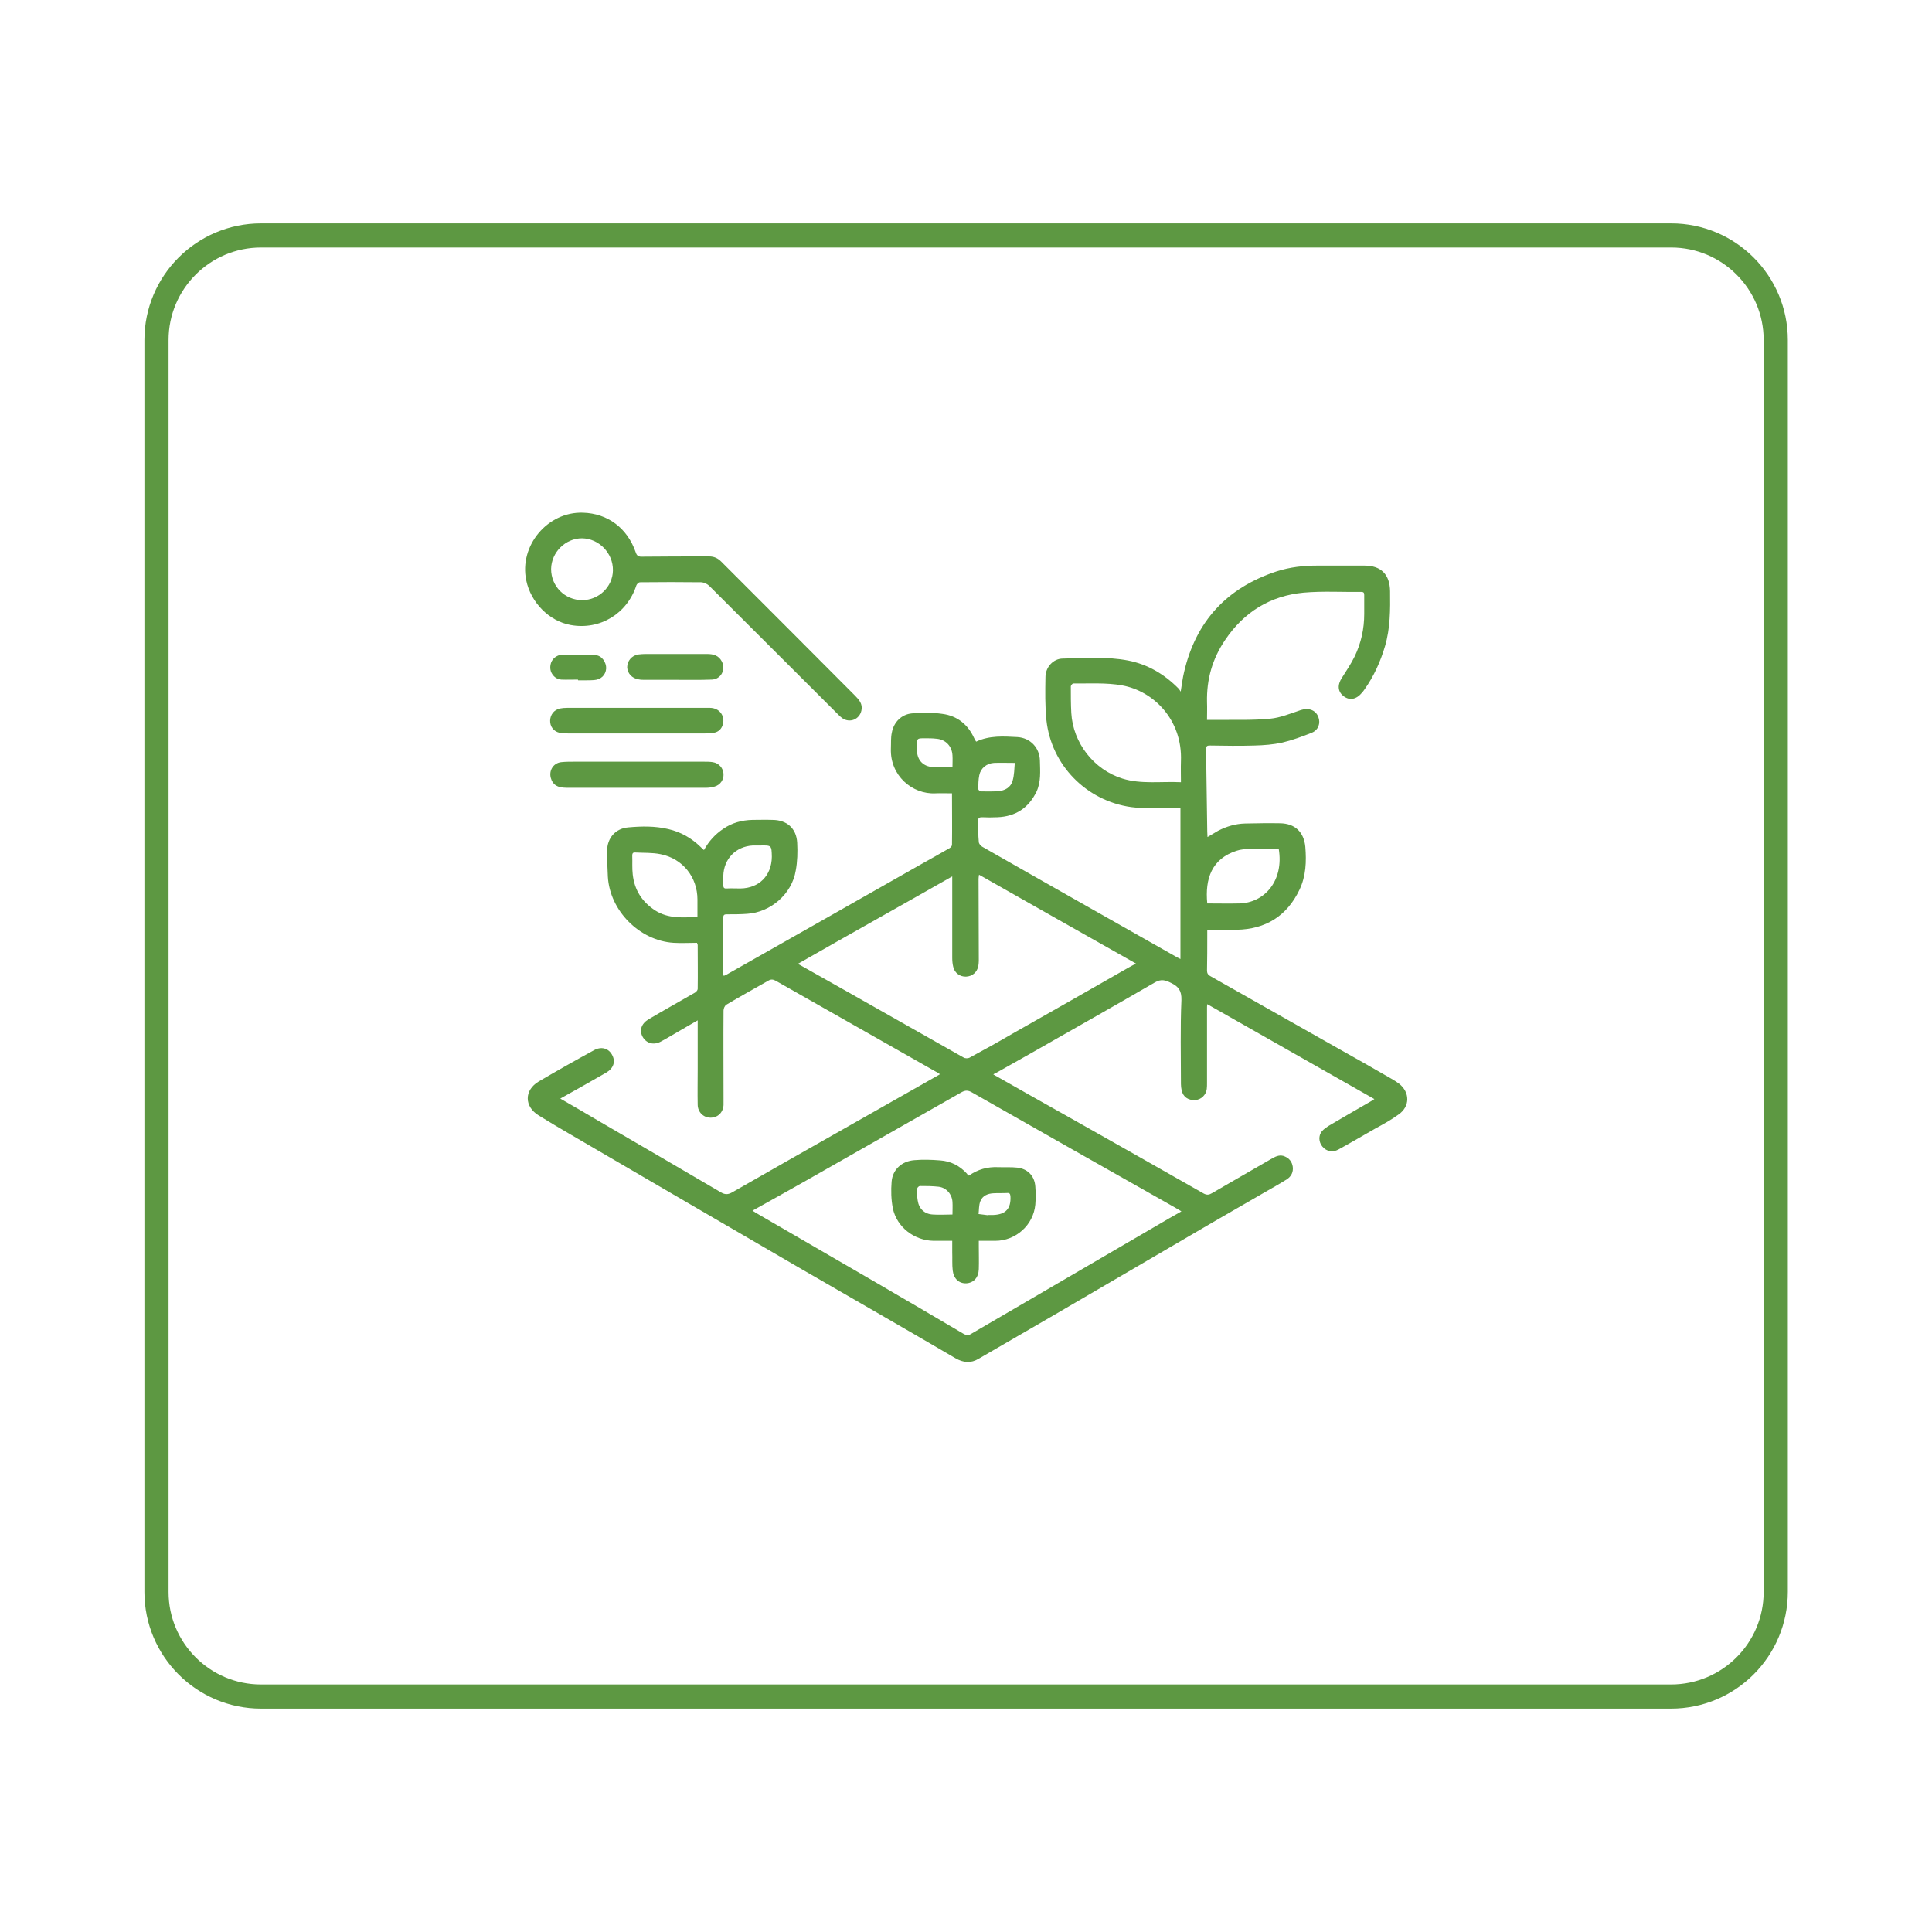 <?xml version="1.0" encoding="utf-8"?>
<!-- Generator: Adobe Illustrator 25.0.0, SVG Export Plug-In . SVG Version: 6.00 Build 0)  -->
<svg version="1.1" id="Layer_1" xmlns="http://www.w3.org/2000/svg" xmlns:xlink="http://www.w3.org/1999/xlink" x="0px" y="0px"
	 viewBox="0 0 80 80" style="enable-background:new 0 0 80 80;" xml:space="preserve">
<style type="text/css">
	.st0{fill:none;stroke:#5D9842;stroke-miterlimit:10;}
	.st1{fill:#5D9842;}
</style>
<g>
	<path class="st0" d="M69.19,70.25H10.81c-2.39,0-4.33-1.94-4.33-4.33V14.08c0-2.39,1.94-4.33,4.33-4.33h58.39
		c2.39,0,4.33,1.94,4.33,4.33v51.83C73.53,68.31,71.59,70.25,69.19,70.25z"/>
	<g>
		<path class="st1" d="M41.13,44.49c1.09,0.62,2.17,1.23,3.24,1.83c1.82,1.03,3.65,2.06,5.47,3.1c0.13,0.07,0.22,0.06,0.34-0.01
			c0.84-0.49,1.68-0.97,2.51-1.45c0.16-0.09,0.33-0.16,0.52-0.07c0.18,0.08,0.29,0.22,0.32,0.42c0.03,0.22-0.06,0.4-0.24,0.52
			c-0.3,0.19-0.61,0.36-0.92,0.54c-0.71,0.41-1.42,0.82-2.13,1.23c-2.17,1.27-4.35,2.54-6.52,3.81c-1.06,0.62-2.13,1.23-3.19,1.85
			c-0.33,0.2-0.64,0.17-0.97-0.02c-2.1-1.23-4.21-2.44-6.32-3.66c-3.22-1.87-6.44-3.75-9.66-5.63c-0.43-0.25-0.85-0.5-1.27-0.76
			c-0.61-0.37-0.61-1.05,0-1.41c0.75-0.44,1.51-0.87,2.28-1.29c0.3-0.17,0.6-0.09,0.75,0.18c0.16,0.28,0.07,0.56-0.23,0.74
			c-0.63,0.36-1.26,0.72-1.91,1.08c0.57,0.33,1.13,0.65,1.68,0.98c1.65,0.96,3.3,1.92,4.95,2.89c0.18,0.11,0.31,0.12,0.51,0
			c2.83-1.62,5.67-3.22,8.5-4.83c0.02-0.01,0.04-0.02,0.08-0.05c-0.06-0.04-0.11-0.08-0.16-0.1c-2.21-1.26-4.43-2.51-6.64-3.77
			c-0.11-0.06-0.2-0.07-0.31,0c-0.58,0.33-1.16,0.65-1.73,0.99c-0.07,0.04-0.12,0.16-0.12,0.24c-0.01,1.19,0,2.39,0,3.58
			c0,0.11,0,0.23,0,0.34c-0.02,0.31-0.24,0.52-0.54,0.52c-0.29,0-0.53-0.23-0.53-0.54c-0.01-0.49,0-0.99,0-1.48
			c0-0.66,0-1.32,0-2.01c-0.29,0.17-0.56,0.32-0.83,0.48c-0.23,0.13-0.45,0.27-0.68,0.39c-0.3,0.17-0.6,0.09-0.76-0.17
			c-0.16-0.27-0.07-0.56,0.23-0.74c0.64-0.38,1.29-0.74,1.93-1.11c0.05-0.03,0.11-0.1,0.11-0.15c0.01-0.61,0-1.21,0-1.82
			c0-0.02-0.01-0.03-0.03-0.09c-0.32,0-0.64,0.02-0.97,0c-1.41-0.09-2.64-1.33-2.72-2.74c-0.02-0.36-0.03-0.71-0.03-1.07
			c0-0.53,0.35-0.93,0.88-0.97c0.55-0.05,1.1-0.06,1.65,0.07c0.52,0.12,0.96,0.37,1.34,0.74c0.04,0.04,0.08,0.08,0.14,0.13
			c0.2-0.37,0.47-0.66,0.8-0.88c0.36-0.25,0.77-0.36,1.21-0.37c0.27,0,0.55-0.01,0.82,0c0.6,0,1,0.35,1.03,0.95
			c0.02,0.38,0.01,0.78-0.06,1.15c-0.16,0.97-1.04,1.73-2.02,1.79c-0.28,0.02-0.56,0.02-0.84,0.02c-0.09,0-0.14,0.02-0.14,0.13
			c0,0.78,0,1.57,0,2.35c0,0.02,0.01,0.03,0.02,0.07c0.09-0.04,0.17-0.08,0.25-0.13c2.63-1.49,5.26-2.98,7.88-4.47
			c0.41-0.23,0.82-0.46,1.22-0.69c0.05-0.03,0.1-0.09,0.1-0.14c0.01-0.7,0-1.4,0-2.13c-0.24,0-0.46-0.01-0.68,0
			c-0.97,0.05-1.89-0.74-1.85-1.85c0.01-0.22-0.01-0.45,0.04-0.67c0.08-0.43,0.4-0.75,0.83-0.79c0.42-0.03,0.85-0.04,1.26,0.02
			c0.62,0.08,1.06,0.44,1.32,1.01c0.02,0.04,0.04,0.08,0.08,0.14c0.55-0.26,1.13-0.22,1.7-0.19c0.54,0.03,0.93,0.44,0.94,0.98
			c0.01,0.43,0.05,0.87-0.14,1.28c-0.33,0.68-0.87,1.03-1.62,1.06c-0.21,0.01-0.43,0.01-0.64,0c-0.11,0-0.16,0.03-0.16,0.15
			c0.01,0.29,0,0.58,0.03,0.87c0,0.07,0.07,0.16,0.14,0.2c1.33,0.76,2.67,1.52,4.01,2.28c1.35,0.77,2.71,1.53,4.06,2.3
			c0.04,0.02,0.08,0.04,0.14,0.07c0-2.08,0-4.15,0-6.24c-0.12,0-0.25,0-0.37,0c-0.56-0.01-1.12,0.02-1.67-0.05
			c-1.86-0.26-3.31-1.74-3.51-3.6c-0.06-0.59-0.05-1.19-0.04-1.78c0-0.41,0.32-0.77,0.72-0.77c0.9-0.02,1.81-0.09,2.7,0.08
			c0.82,0.16,1.51,0.57,2.1,1.17c0.02,0.02,0.04,0.06,0.08,0.12c0.05-0.31,0.08-0.56,0.14-0.81c0.49-2.11,1.77-3.49,3.83-4.17
			c0.56-0.18,1.12-0.24,1.7-0.24c0.65,0,1.3,0,1.94,0c0.69,0,1.05,0.37,1.06,1.06c0.01,0.77,0.01,1.53-0.21,2.28
			c-0.19,0.64-0.46,1.24-0.85,1.79c-0.03,0.04-0.06,0.09-0.1,0.13c-0.23,0.28-0.51,0.34-0.76,0.15c-0.25-0.19-0.27-0.47-0.07-0.77
			c0.18-0.28,0.37-0.57,0.52-0.87c0.27-0.56,0.4-1.15,0.4-1.77c0-0.26,0-0.52,0-0.78c0-0.09-0.02-0.13-0.12-0.13
			c-0.8,0.01-1.6-0.04-2.39,0.03c-1.38,0.13-2.47,0.8-3.25,1.96c-0.53,0.78-0.77,1.63-0.75,2.57c0.01,0.24,0,0.48,0,0.74
			c0.16,0,0.29,0,0.42,0c0.73-0.01,1.46,0.02,2.19-0.05c0.43-0.04,0.86-0.22,1.28-0.36c0.32-0.1,0.61,0,0.72,0.29
			c0.1,0.26,0,0.54-0.27,0.65c-0.4,0.16-0.81,0.31-1.23,0.41c-0.37,0.08-0.75,0.11-1.13,0.12c-0.62,0.02-1.24,0.01-1.85,0
			c-0.11,0-0.17,0.01-0.17,0.15c0.02,1.14,0.03,2.28,0.05,3.42c0,0.07,0.01,0.14,0.01,0.22c0.16-0.09,0.3-0.18,0.44-0.26
			c0.35-0.18,0.72-0.29,1.11-0.3c0.49-0.01,0.97-0.02,1.46-0.01c0.61,0.01,0.98,0.36,1.04,0.97c0.05,0.61,0.03,1.21-0.24,1.78
			c-0.52,1.09-1.4,1.64-2.61,1.66c-0.4,0.01-0.79,0-1.21,0c0,0.09,0,0.17,0,0.25c0,0.48,0,0.95-0.01,1.43
			c0,0.11,0.03,0.18,0.14,0.24c1.77,1,3.54,2,5.32,3.01c0.73,0.41,1.46,0.82,2.18,1.24c0.11,0.06,0.21,0.13,0.31,0.2
			c0.46,0.36,0.46,0.95-0.02,1.28c-0.3,0.22-0.63,0.4-0.96,0.58c-0.51,0.29-1.02,0.59-1.53,0.87c-0.24,0.13-0.49,0.08-0.66-0.12
			c-0.16-0.19-0.17-0.46-0.02-0.64c0.07-0.08,0.17-0.15,0.26-0.21c0.59-0.35,1.18-0.69,1.77-1.03c0.04-0.02,0.08-0.05,0.14-0.09
			c-2.31-1.31-4.6-2.61-6.92-3.93c-0.01,0.07-0.01,0.11-0.01,0.16c0,1.03,0,2.07,0,3.1c0,0.08,0,0.17-0.01,0.25
			c-0.03,0.25-0.23,0.44-0.47,0.46c-0.3,0.02-0.51-0.13-0.57-0.4c-0.02-0.09-0.03-0.18-0.03-0.26c0-1.16-0.03-2.32,0.02-3.48
			c0.01-0.39-0.12-0.56-0.43-0.71c-0.24-0.12-0.41-0.17-0.67-0.02c-1.69,0.98-3.39,1.94-5.09,2.91c-0.5,0.28-0.99,0.56-1.49,0.84
			C41.21,44.43,41.18,44.46,41.13,44.49z M48.92,50.16c-0.16-0.1-0.29-0.17-0.41-0.24c-2.76-1.56-5.51-3.12-8.27-4.69
			c-0.16-0.09-0.27-0.09-0.43,0c-2.14,1.22-4.28,2.43-6.42,3.65c-0.74,0.42-1.48,0.83-2.23,1.25c0.05,0.03,0.09,0.06,0.12,0.08
			c1.68,0.98,3.37,1.95,5.05,2.93c1.18,0.69,2.37,1.38,3.55,2.08c0.11,0.06,0.19,0.1,0.32,0.02c2.74-1.6,5.47-3.19,8.21-4.79
			C48.57,50.36,48.73,50.27,48.92,50.16z M40.54,36.22c-0.01,0.07-0.02,0.12-0.02,0.17c0,1.13,0.01,2.27,0.01,3.4
			c0,0.07-0.01,0.14-0.02,0.21c-0.05,0.26-0.25,0.43-0.51,0.44c-0.25,0.01-0.48-0.16-0.53-0.41c-0.03-0.12-0.04-0.25-0.04-0.37
			c0-1.06,0-2.13,0-3.19c0-0.05,0-0.11,0-0.18c-2.14,1.22-4.26,2.4-6.39,3.62c0.71,0.4,1.38,0.78,2.04,1.15
			c1.61,0.91,3.21,1.82,4.82,2.73c0.06,0.04,0.18,0.04,0.24,0.01c0.59-0.32,1.19-0.65,1.77-0.99c1.61-0.91,3.22-1.83,4.83-2.75
			c0.09-0.05,0.18-0.1,0.3-0.16C44.86,38.67,42.71,37.45,40.54,36.22z M48.9,32.39c0-0.31-0.01-0.59,0-0.87
			c0.07-1.72-1.14-2.91-2.44-3.14c-0.66-0.12-1.35-0.07-2.02-0.08c-0.03,0-0.1,0.08-0.1,0.12c0,0.37,0,0.74,0.02,1.1
			c0.07,1.24,0.93,2.35,2.12,2.72C47.26,32.48,48.07,32.35,48.9,32.39z M49.99,37.41c0.45,0,0.89,0.01,1.32,0
			c1.05-0.02,1.86-0.94,1.64-2.26c-0.4,0-0.8-0.01-1.21,0c-0.18,0.01-0.37,0.02-0.54,0.08C50.18,35.56,49.89,36.38,49.99,37.41z
			 M28.88,37.97c0-0.26,0-0.49,0-0.72c0-0.93-0.61-1.7-1.53-1.88c-0.34-0.07-0.7-0.05-1.05-0.07c-0.1-0.01-0.12,0.05-0.12,0.13
			c0.01,0.26-0.01,0.52,0.02,0.78c0.07,0.64,0.38,1.13,0.93,1.49C27.68,38.05,28.27,37.99,28.88,37.97z M31.47,35.01
			c-0.1,0-0.2,0-0.3,0c-0.7,0.04-1.2,0.55-1.22,1.26c0,0.13,0,0.26,0,0.39c0,0.1,0.04,0.14,0.14,0.13c0.19-0.01,0.38,0,0.57,0
			c0.77-0.01,1.29-0.53,1.3-1.31C31.95,35,31.95,35,31.47,35.01z M42.02,31.59c-0.32,0-0.59-0.01-0.86,0
			c-0.3,0.02-0.55,0.21-0.61,0.51c-0.04,0.19-0.04,0.39-0.04,0.58c0,0.03,0.07,0.09,0.11,0.09c0.24,0,0.47,0.01,0.71-0.01
			c0.28-0.02,0.52-0.15,0.6-0.43C42,32.09,42,31.83,42.02,31.59z M39.44,31.77c0-0.17,0.01-0.33,0-0.49
			c-0.02-0.38-0.28-0.66-0.66-0.69c-0.16-0.02-0.32-0.02-0.48-0.02c-0.33,0-0.33,0-0.33,0.32c0,0.07,0,0.14,0,0.21
			c0.02,0.39,0.27,0.64,0.65,0.66C38.89,31.79,39.15,31.77,39.44,31.77z"/>
		<path class="st1" d="M24.14,21.23c1.02,0.03,1.83,0.63,2.18,1.63c0.05,0.16,0.12,0.2,0.29,0.19c0.92-0.01,1.84-0.01,2.76-0.01
			c0.19,0,0.35,0.07,0.49,0.21c1.85,1.85,3.7,3.7,5.54,5.55c0.17,0.17,0.33,0.35,0.27,0.62c-0.08,0.37-0.48,0.53-0.79,0.32
			c-0.06-0.04-0.12-0.1-0.17-0.15c-1.78-1.78-3.57-3.56-5.35-5.34c-0.08-0.07-0.2-0.13-0.31-0.14c-0.85-0.01-1.7-0.01-2.55,0
			c-0.05,0-0.13,0.07-0.15,0.13c-0.38,1.17-1.51,1.86-2.72,1.64c-0.89-0.16-1.65-0.93-1.84-1.85C21.49,22.6,22.67,21.18,24.14,21.23
			z M24.11,24.85c0.68,0,1.26-0.55,1.27-1.23c0.01-0.72-0.58-1.32-1.28-1.33c-0.69,0-1.27,0.58-1.28,1.27
			C22.82,24.28,23.39,24.85,24.11,24.85z"/>
		<path class="st1" d="M26.35,32.62c-0.96,0-1.92,0-2.89,0c-0.38,0-0.57-0.12-0.65-0.4c-0.09-0.31,0.1-0.62,0.42-0.66
			c0.18-0.02,0.36-0.02,0.53-0.02c1.8,0,3.6,0,5.4,0c0.12,0,0.24,0,0.36,0.02c0.25,0.04,0.43,0.25,0.44,0.49
			c0.01,0.24-0.13,0.45-0.37,0.52c-0.11,0.03-0.22,0.05-0.33,0.05C28.28,32.62,27.31,32.62,26.35,32.62z"/>
		<path class="st1" d="M26.4,29.31c1,0,2,0,2.99,0c0.42,0,0.67,0.37,0.52,0.75c-0.06,0.15-0.18,0.25-0.34,0.28
			c-0.13,0.02-0.26,0.03-0.39,0.03c-1.88,0-3.77,0-5.65,0c-0.12,0-0.25-0.01-0.37-0.03c-0.24-0.06-0.39-0.26-0.38-0.51
			c0.01-0.24,0.16-0.43,0.39-0.49c0.1-0.02,0.21-0.03,0.32-0.03C24.46,29.31,25.43,29.31,26.4,29.31
			C26.4,29.31,26.4,29.31,26.4,29.31z"/>
		<path class="st1" d="M27.99,28.15c-0.43,0-0.86,0-1.28,0c-0.09,0-0.18,0-0.27-0.02c-0.27-0.04-0.46-0.25-0.47-0.5
			c0-0.26,0.19-0.49,0.46-0.53c0.09-0.01,0.19-0.02,0.28-0.02c0.86,0,1.71,0,2.57,0c0.26,0,0.48,0.06,0.61,0.31
			c0.17,0.34-0.03,0.73-0.41,0.75c-0.5,0.02-1,0.01-1.5,0.01C27.99,28.14,27.99,28.15,27.99,28.15z"/>
		<path class="st1" d="M23.93,28.14c-0.23,0-0.46,0.01-0.69,0c-0.23-0.01-0.42-0.21-0.45-0.43c-0.03-0.25,0.09-0.47,0.31-0.56
			c0.03-0.01,0.07-0.03,0.1-0.03c0.49,0,0.97-0.02,1.46,0.01c0.26,0.01,0.45,0.3,0.44,0.55c-0.02,0.27-0.21,0.46-0.5,0.48
			c-0.11,0.01-0.23,0.01-0.34,0.01c-0.11,0-0.21,0-0.32,0C23.93,28.14,23.93,28.14,23.93,28.14z"/>
		<path class="st1" d="M40.12,48.68c0.37-0.26,0.77-0.37,1.21-0.35c0.27,0.01,0.54-0.01,0.8,0.02c0.43,0.05,0.71,0.35,0.74,0.78
			c0.02,0.25,0.02,0.5,0,0.75c-0.08,0.85-0.81,1.5-1.66,1.5c-0.22,0-0.44,0-0.68,0c0,0.08,0,0.14,0,0.21c0,0.32,0.01,0.64,0,0.96
			c-0.01,0.35-0.21,0.57-0.52,0.59c-0.3,0.01-0.52-0.19-0.56-0.53c-0.03-0.25-0.01-0.5-0.02-0.75c0-0.15,0-0.31,0-0.48
			c-0.27,0-0.52,0-0.77,0c-0.8-0.01-1.53-0.57-1.69-1.35c-0.07-0.36-0.08-0.73-0.05-1.1c0.04-0.5,0.42-0.85,0.94-0.89
			c0.35-0.03,0.71-0.02,1.07,0.01c0.44,0.03,0.81,0.22,1.11,0.55C40.05,48.63,40.08,48.65,40.12,48.68z M39.44,50.29
			c0-0.18,0.01-0.35,0-0.52c-0.02-0.32-0.25-0.59-0.57-0.63c-0.26-0.03-0.52-0.03-0.78-0.03c-0.04,0-0.1,0.06-0.11,0.1
			c-0.01,0.17-0.01,0.33,0.02,0.5c0.05,0.34,0.28,0.56,0.62,0.58C38.88,50.31,39.15,50.29,39.44,50.29z M40.93,50.31
			C40.93,50.31,40.93,50.31,40.93,50.31c0.07,0,0.13,0,0.2,0c0.52-0.02,0.74-0.27,0.71-0.78c-0.01-0.1-0.04-0.14-0.14-0.13
			c-0.18,0.01-0.37,0-0.55,0.01c-0.25,0.01-0.47,0.1-0.56,0.34c-0.06,0.16-0.05,0.35-0.07,0.52c0.13,0.02,0.26,0.03,0.39,0.05
			C40.91,50.31,40.92,50.31,40.93,50.31z"/>
	</g>
</g>
</svg>
